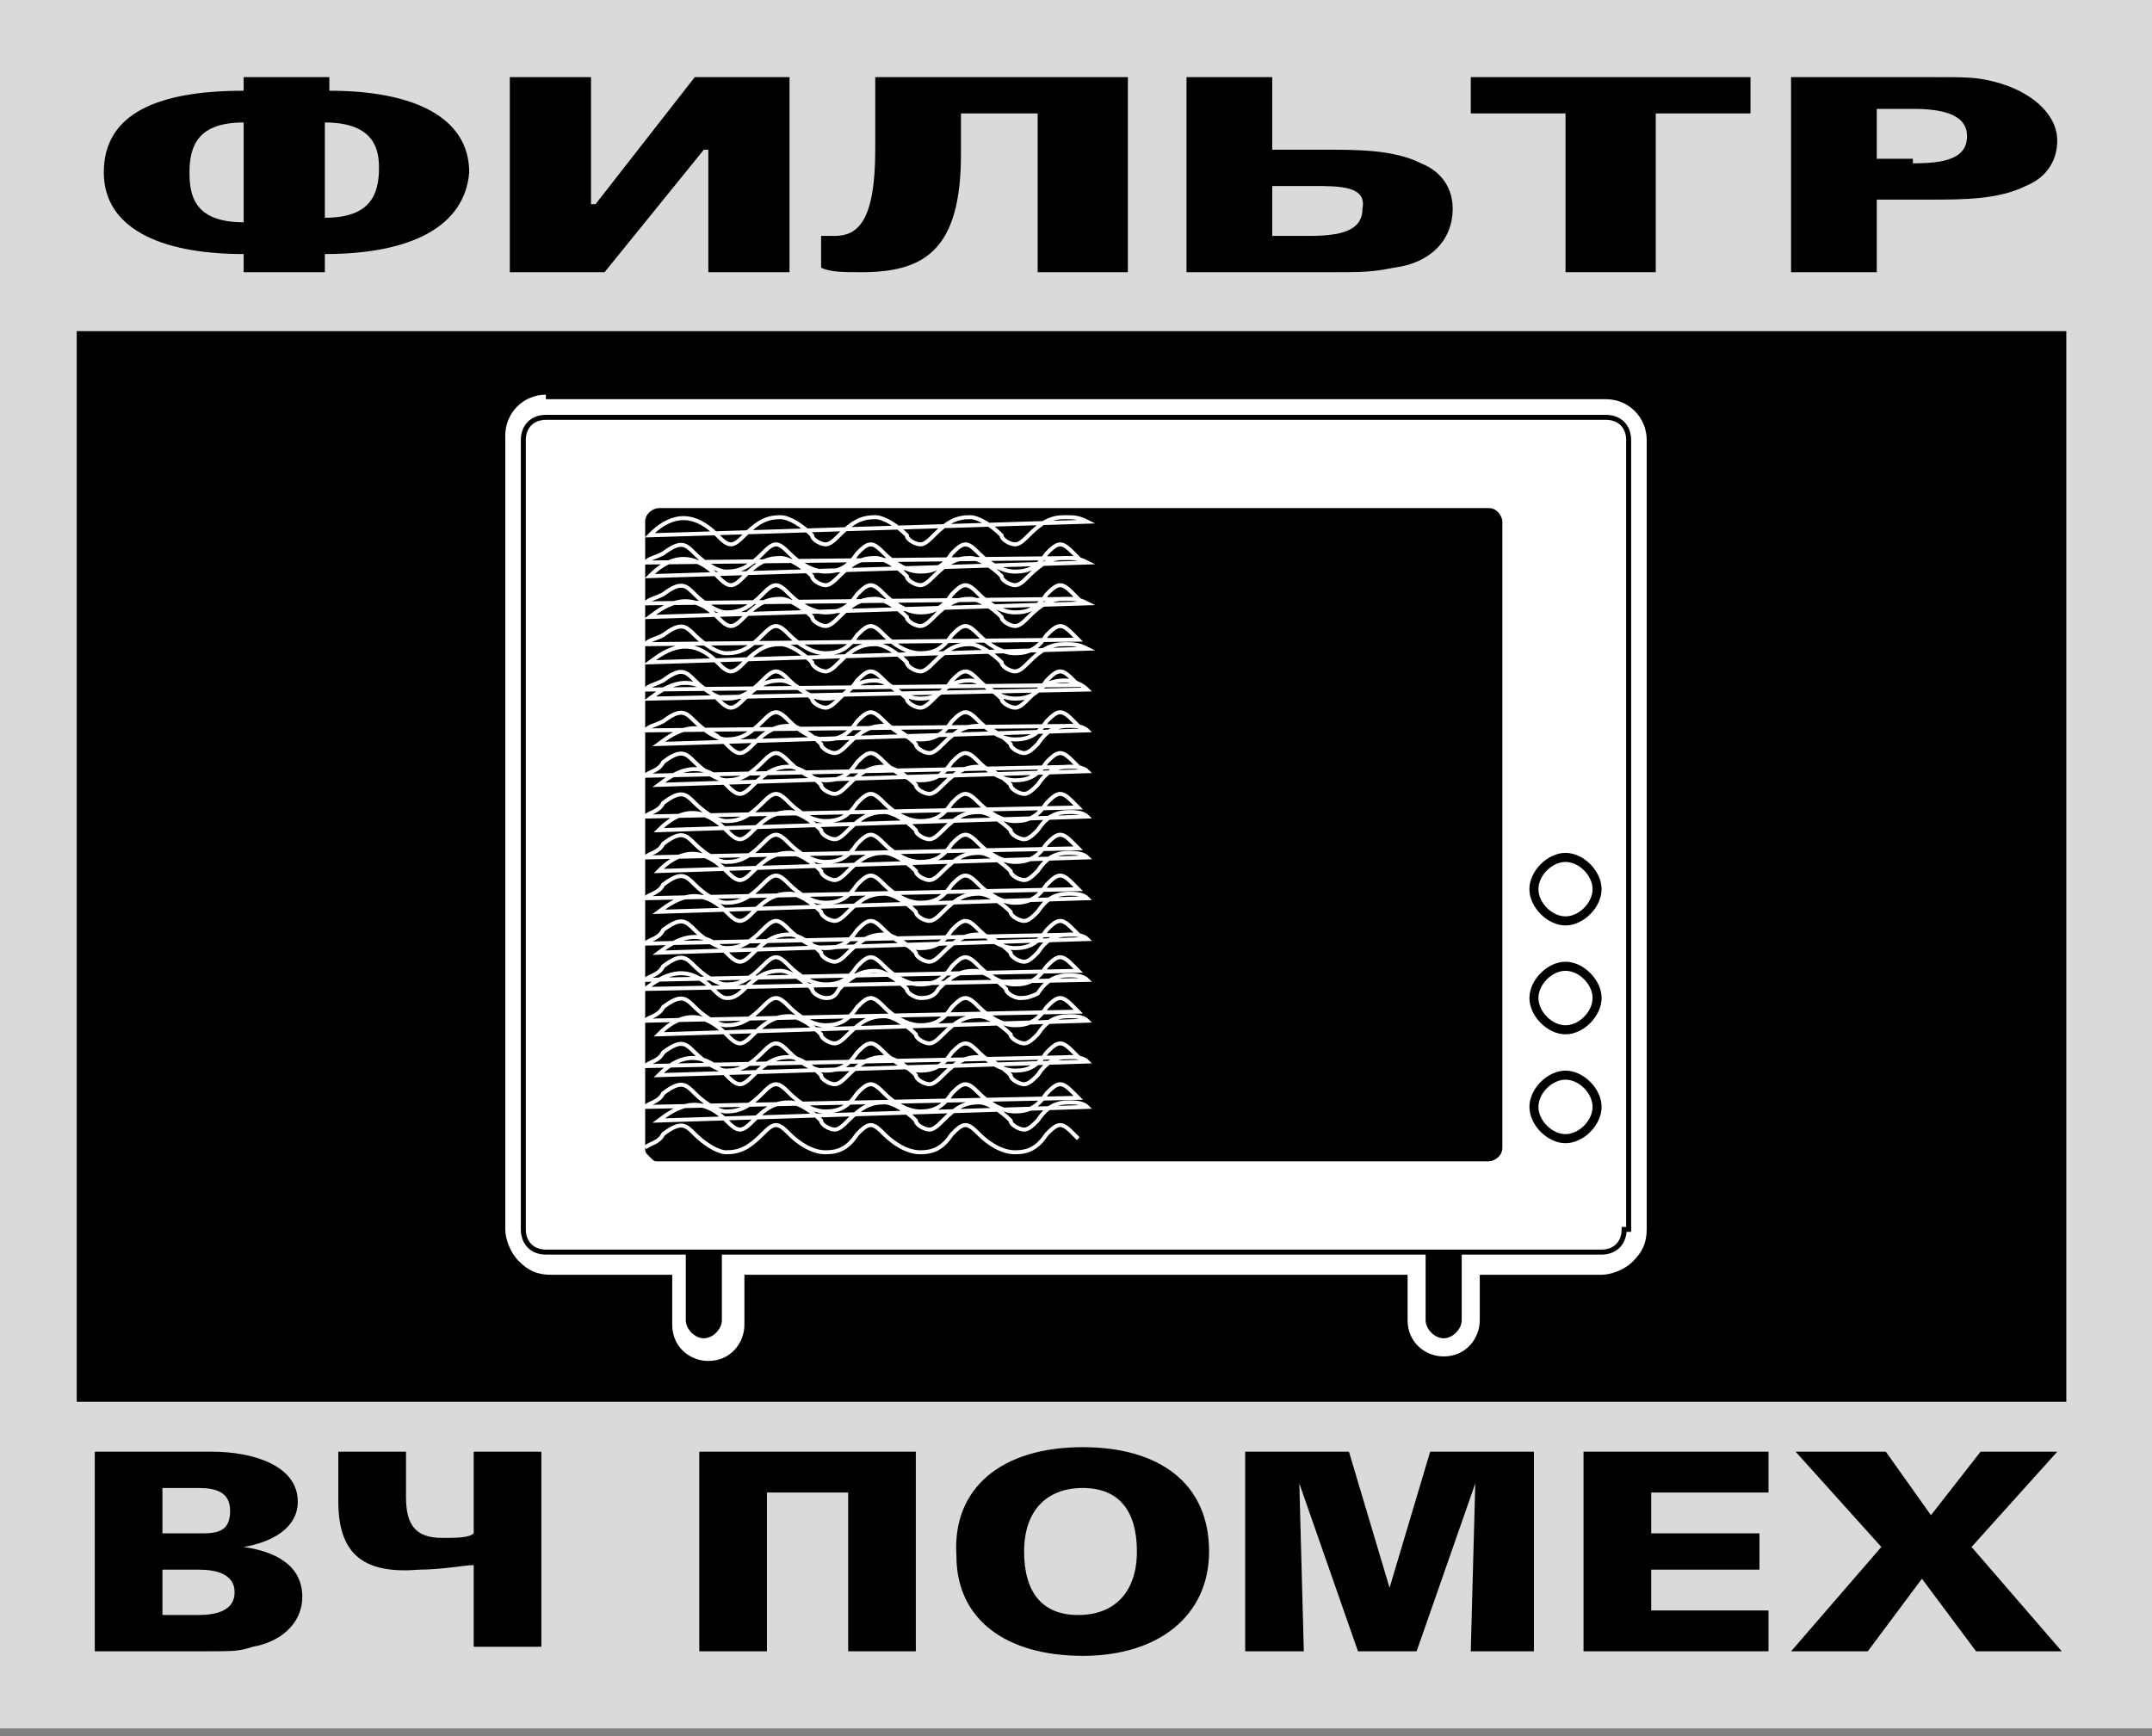 <svg width="145" height="117" viewBox="0 0 145 117" fill="none" xmlns="http://www.w3.org/2000/svg">
<rect x="0" y="0" width="145" height="117" fill="#808080" stroke="none"/>
<path fill-rule="evenodd" clip-rule="evenodd" d="M0 0H145V116.475H0V0Z" fill="#DADADA"/>
<path fill-rule="evenodd" clip-rule="evenodd" d="M139.226 94.464H5.169V22.316H139.226V94.464Z" fill="black"/>
<path d="M6.385 97.827H14.288C17.024 97.827 20.064 98.744 20.064 101.19C20.064 103.024 18.24 103.941 16.416 104.247C18.544 104.553 20.368 105.47 20.368 107.61C20.368 109.444 18.848 110.667 17.024 110.973C16.112 111.278 15.808 111.278 13.68 111.278H6.385V97.827ZM13.68 103.33C14.896 103.33 15.504 103.024 15.504 101.801C15.504 100.579 14.592 100.273 13.376 100.273H10.944V103.33H13.68ZM13.376 108.833C14.592 108.833 15.808 108.527 15.808 107.304C15.808 106.081 14.592 105.776 13.376 105.776H10.944V108.833H13.376Z" fill="black"/>
<path d="M22.797 101.19V97.827H27.357V100.884C27.357 102.719 27.965 103.636 29.789 103.636C30.701 103.636 31.613 103.636 31.917 103.33V97.827H36.477V110.973H31.917V105.47C31.309 105.47 29.789 105.776 28.269 105.776C24.621 106.081 22.797 104.858 22.797 101.19Z" fill="black"/>
<path d="M47.117 111.278V97.827H61.708V111.278H57.148V100.579H51.676V111.278H47.117Z" fill="black"/>
<path d="M72.955 97.522C78.123 97.522 81.467 99.967 81.467 104.553C81.467 108.833 78.123 111.584 72.955 111.584C67.788 111.584 64.444 109.138 64.444 104.859C64.14 100.273 67.484 97.522 72.955 97.522ZM72.651 108.833C75.083 108.833 76.603 107.304 76.603 104.553C76.603 101.801 75.387 100.273 72.955 100.273C70.524 100.273 69.004 101.801 69.004 104.553C69.004 107.304 70.22 108.833 72.651 108.833Z" fill="black"/>
<path d="M83.899 97.827H90.891L93.627 106.998L96.363 97.827H103.354V111.278H99.099L99.403 99.967L95.451 111.278H91.499L87.547 99.967L87.851 111.278H83.899V97.827Z" fill="black"/>
<path d="M106.697 97.827H119.161V100.579H111.257V103.33H118.553V105.776H111.257V108.527H119.161V111.278H106.697V97.827Z" fill="black"/>
<path d="M125.85 111.278H120.682L126.762 104.247L120.986 97.827H127.066L130.106 102.107L133.449 97.827H138.617L132.841 104.247L138.921 111.278H133.145L129.498 106.387L125.85 111.278Z" fill="black"/>
<path d="M21.888 17.12V18.343H16.416V17.12C10.64 17.12 6.993 15.286 6.993 11.617C6.993 7.643 10.64 6.114 16.416 6.114V5.197H22.192V6.114C27.968 6.114 31.615 7.949 31.615 11.617C31.311 15.286 27.663 17.12 21.888 17.12ZM16.416 8.254C13.376 8.254 12.768 9.783 12.768 11.617C12.768 13.146 13.072 14.98 16.416 14.98V8.254ZM21.888 8.254V14.674C24.928 14.674 25.536 13.146 25.536 11.312C25.536 10.089 25.232 8.254 21.888 8.254Z" fill="black"/>
<path d="M34.351 18.343V5.197H39.823V13.757H40.127L46.814 5.197H53.198V18.343H47.726V10.089H47.422L40.735 18.343H34.351Z" fill="black"/>
<path d="M75.996 18.343H69.916V7.643H64.749V10.394C64.749 16.814 62.317 18.343 58.061 18.343C56.845 18.343 55.933 18.343 55.325 18.037V15.897C55.629 15.897 55.933 15.897 56.237 15.897C57.757 15.897 58.973 14.98 58.973 10.089V5.197H75.996V18.343Z" fill="black"/>
<path d="M93.93 18.037C92.41 18.343 91.802 18.343 89.674 18.343H79.946V5.197H85.722V10.089H89.37C91.498 10.089 93.93 10.089 95.753 11.006C97.273 11.617 97.881 12.84 97.881 14.063C97.881 16.203 96.361 17.731 93.93 18.037ZM88.458 12.534H85.722V15.897H88.154C90.282 15.897 91.802 15.591 91.802 14.063C92.106 12.534 90.282 12.534 88.458 12.534Z" fill="black"/>
<path d="M105.484 7.643H99.1V5.197H117.947V7.643H111.563V18.343H105.484V7.643Z" fill="black"/>
<path d="M120.376 5.197H130.104C132.536 5.197 133.144 5.197 134.36 5.503C136.792 6.114 138.615 7.643 138.615 9.477C138.615 10.7 138.008 11.923 136.488 12.534C134.664 13.451 132.232 13.451 130.104 13.451H126.456V18.343H120.68V5.197H120.376ZM128.888 11.006C131.016 11.006 132.536 10.7 132.536 9.171C132.536 7.643 130.712 7.337 128.888 7.337H126.456V10.7H128.888V11.006Z" fill="black"/>
<path d="M36.781 26.597C35.261 26.597 34.045 27.82 34.045 29.348V82.847C34.045 83.459 34.349 84.376 34.957 84.987C35.565 85.599 36.173 85.904 37.085 85.904C37.085 85.904 43.469 85.904 45.293 85.904C45.293 87.433 45.293 89.267 45.293 89.267C45.293 90.796 46.509 91.713 47.725 91.713C49.245 91.713 50.157 90.49 50.157 89.267C50.157 89.267 50.157 87.433 50.157 85.904C52.892 85.904 92.106 85.904 94.842 85.904C94.842 87.127 94.842 88.962 94.842 88.962C94.842 90.49 96.058 91.407 97.274 91.407C98.794 91.407 99.706 90.184 99.706 88.962C99.706 88.962 99.706 87.127 99.706 85.904C101.834 85.904 107.913 85.904 107.913 85.904C108.521 85.904 109.433 85.599 110.041 84.987C110.649 84.376 110.953 83.764 110.953 82.847V29.654C110.953 28.125 109.737 26.902 108.217 26.902H36.781V26.597ZM36.781 29.654H108.217V82.847H98.49H36.781V29.654Z" fill="white"/>
<path d="M48.639 88.962C48.639 89.573 48.031 90.184 47.423 90.184C46.815 90.184 46.207 89.573 46.207 88.962V65.728C46.207 65.116 46.815 64.505 47.423 64.505C48.031 64.505 48.639 65.116 48.639 65.728V88.962Z" fill="black"/>
<path d="M98.489 88.962C98.489 89.573 97.881 90.184 97.273 90.184C96.665 90.184 96.057 89.573 96.057 88.962V65.728C96.057 65.116 96.665 64.505 97.273 64.505C97.881 64.505 98.489 65.116 98.489 65.728V88.962Z" fill="black"/>
<path d="M109.433 82.847C109.433 83.764 108.825 84.376 107.913 84.376H36.781C35.869 84.376 35.261 83.764 35.261 82.847V29.654C35.261 28.736 35.869 28.125 36.781 28.125H108.217C109.129 28.125 109.737 28.736 109.737 29.654V82.847H109.433Z" fill="white" stroke="black" stroke-width="0.336" stroke-miterlimit="22.926"/>
<path d="M101.834 77.344C101.834 78.261 101.226 78.873 100.314 78.873H44.381C43.469 78.873 42.861 78.261 42.861 77.344V35.157C42.861 34.239 43.469 33.628 44.381 33.628H100.314C101.226 33.628 101.834 34.239 101.834 35.157V77.344Z" fill="black"/>
<path d="M107.612 74.593C107.612 75.816 106.7 76.733 105.484 76.733C104.268 76.733 103.356 75.816 103.356 74.593C103.356 73.37 104.268 72.453 105.484 72.453C106.7 72.453 107.612 73.37 107.612 74.593Z" fill="white"/>
<path d="M103.051 74.592C103.051 75.815 104.267 77.038 105.483 77.038C106.699 77.038 107.915 75.815 107.915 74.592C107.915 73.369 106.699 72.147 105.483 72.147C104.267 72.147 103.051 73.369 103.051 74.592ZM103.659 74.592C103.659 73.675 104.571 72.758 105.483 72.758C106.395 72.758 107.307 73.675 107.307 74.592C107.307 75.509 106.395 76.426 105.483 76.426C104.571 76.426 103.659 75.509 103.659 74.592Z" fill="black"/>
<path d="M107.612 67.255C107.612 68.478 106.7 69.395 105.484 69.395C104.268 69.395 103.356 68.478 103.356 67.255C103.356 66.032 104.268 65.115 105.484 65.115C106.7 65.115 107.612 66.032 107.612 67.255Z" fill="white"/>
<path d="M103.051 67.255C103.051 68.478 104.267 69.701 105.483 69.701C106.699 69.701 107.915 68.478 107.915 67.255C107.915 66.032 106.699 64.81 105.483 64.81C104.267 64.81 103.051 66.032 103.051 67.255ZM103.659 67.255C103.659 66.338 104.571 65.421 105.483 65.421C106.395 65.421 107.307 66.338 107.307 67.255C107.307 68.172 106.395 69.09 105.483 69.09C104.571 69.09 103.659 68.172 103.659 67.255Z" fill="black"/>
<path d="M107.612 59.918C107.612 61.141 106.7 62.058 105.484 62.058C104.268 62.058 103.356 61.141 103.356 59.918C103.356 58.696 104.268 57.778 105.484 57.778C106.7 57.778 107.612 59.001 107.612 59.918Z" fill="white"/>
<path d="M103.05 59.918C103.05 61.141 104.266 62.364 105.482 62.364C106.698 62.364 107.914 61.141 107.914 59.918C107.914 58.696 106.698 57.473 105.482 57.473C104.266 57.473 103.05 58.696 103.05 59.918ZM103.658 59.918C103.658 59.001 104.57 58.084 105.482 58.084C106.394 58.084 107.306 59.001 107.306 59.918C107.306 60.836 106.394 61.753 105.482 61.753C104.57 61.753 103.658 60.836 103.658 59.918Z" fill="black"/>
<path d="M44.383 33.322C43.471 33.322 42.56 34.239 42.56 35.157V77.344C42.56 77.956 42.864 78.262 43.167 78.567C43.471 78.873 44.08 79.179 44.383 79.179H100.316C101.228 79.179 102.14 78.262 102.14 77.344V35.157C102.14 34.239 101.228 33.322 100.316 33.322H44.383ZM43.776 77.956C43.471 77.65 43.471 77.65 43.471 77.344V35.157C43.471 34.545 44.08 34.239 44.383 34.239H100.316C100.924 34.239 101.228 34.851 101.228 35.157V77.344C101.228 77.956 100.62 78.262 100.316 78.262H44.383C44.08 78.262 44.08 78.262 43.776 77.956Z" fill="white"/>
<path d="M43.469 77.344C43.773 77.038 44.381 77.038 44.685 76.427C45.901 75.51 46.205 75.816 46.813 76.427C47.421 77.038 48.333 77.65 48.941 77.65C49.853 77.65 50.461 77.344 51.373 76.427C51.677 76.121 51.981 75.816 52.285 75.816C52.589 75.816 52.893 76.121 53.197 76.427C53.805 77.038 54.717 77.65 55.629 77.65C56.541 77.65 57.148 77.344 57.757 76.427C58.06 76.121 58.364 75.816 58.668 75.816C58.972 75.816 59.276 76.121 59.58 76.427C60.188 77.038 61.1 77.65 62.012 77.65C62.924 77.65 63.532 77.344 64.14 76.427C64.444 76.121 64.748 75.816 65.052 75.816C65.356 75.816 65.66 76.121 65.964 76.427C66.572 77.038 67.484 77.65 68.396 77.65C69.308 77.65 69.916 77.344 70.524 76.427C70.828 76.121 71.132 75.816 71.436 75.816C71.74 75.816 72.044 76.121 72.348 76.427L72.652 76.733M73.26 60.53C72.956 60.224 72.348 60.224 72.044 60.224C71.132 60.224 70.524 60.53 69.916 61.447C69.612 61.753 69.308 62.059 69.004 62.059C68.7 62.059 68.092 61.753 68.092 61.447C67.484 60.836 66.572 60.224 65.964 60.224C65.052 60.224 64.444 60.53 63.532 61.447C63.228 61.753 62.924 62.059 62.62 62.059C62.316 62.059 61.708 61.753 61.708 61.447C61.1 60.836 60.188 60.224 59.58 60.224C58.668 60.224 58.06 60.53 57.148 61.447C56.844 61.753 56.541 62.059 56.236 62.059C55.933 62.059 55.325 61.753 55.325 61.447C54.717 60.836 53.805 60.224 53.197 60.224C52.285 60.224 51.677 60.53 50.765 61.447C50.461 61.753 50.157 62.059 49.853 62.059C49.549 62.059 49.245 61.753 48.941 61.447C47.117 59.613 45.597 60.53 44.381 61.447L73.26 60.53ZM43.469 63.587C43.773 63.282 44.381 63.282 44.685 62.67C45.901 61.753 46.205 62.059 46.813 62.67C47.421 63.282 48.333 63.893 48.941 63.893C49.853 63.893 50.461 63.587 51.373 62.67C51.677 62.364 51.981 62.059 52.285 62.059C52.589 62.059 52.893 62.364 53.197 62.67C53.805 63.282 54.717 63.893 55.629 63.893C56.541 63.893 57.148 63.587 57.757 62.67C58.06 62.364 58.364 62.059 58.668 62.059C58.972 62.059 59.276 62.364 59.58 62.67C60.188 63.282 61.1 63.893 62.012 63.893C62.924 63.893 63.532 63.587 64.14 62.67C64.444 62.364 64.748 62.059 65.052 62.059C65.356 62.059 65.66 62.364 65.964 62.67C66.572 63.282 67.484 63.893 68.396 63.893C69.308 63.893 69.916 63.587 70.524 62.67C70.828 62.364 71.132 62.059 71.436 62.059C71.74 62.059 72.044 62.364 72.348 62.67L72.652 62.976L43.469 63.587ZM73.26 63.282C72.956 62.976 72.348 62.976 72.044 62.976C71.132 62.976 70.524 63.282 69.916 64.199C69.612 64.504 69.308 64.81 69.004 64.81C68.7 64.81 68.092 64.504 68.092 64.199C67.484 63.587 66.572 62.976 65.964 62.976C65.052 62.976 64.444 63.282 63.532 64.199C63.228 64.504 62.924 64.81 62.62 64.81C62.316 64.81 61.708 64.504 61.708 64.199C61.1 63.587 60.188 62.976 59.58 62.976C58.668 62.976 58.06 63.282 57.148 64.199C56.844 64.504 56.541 64.81 56.236 64.81C55.933 64.81 55.325 64.504 55.325 64.199C54.717 63.587 53.805 62.976 53.197 62.976C52.285 62.976 51.677 63.282 50.765 64.199C50.461 64.504 50.157 64.81 49.853 64.81C49.549 64.81 49.245 64.504 48.941 64.199C47.117 62.364 45.597 63.282 44.381 64.199L73.26 63.282ZM43.469 66.033C43.773 65.727 44.381 65.727 44.685 65.116C45.901 64.199 46.205 64.504 46.813 65.116C47.421 65.727 48.333 66.339 48.941 66.339C49.853 66.339 50.461 66.033 51.373 65.116C51.677 64.81 51.981 64.504 52.285 64.504C52.589 64.504 52.893 64.81 53.197 65.116C53.805 65.727 54.717 66.339 55.629 66.339C56.541 66.339 57.148 66.033 57.757 65.116C58.06 64.81 58.364 64.504 58.668 64.504C58.972 64.504 59.276 64.81 59.58 65.116C60.188 65.727 61.1 66.339 62.012 66.339C62.924 66.339 63.532 66.033 64.14 65.116C64.444 64.81 64.748 64.504 65.052 64.504C65.356 64.504 65.66 64.81 65.964 65.116C66.572 65.727 67.484 66.339 68.396 66.339C69.308 66.339 69.916 66.033 70.524 65.116C70.828 64.81 71.132 64.504 71.436 64.504C71.74 64.504 72.044 64.81 72.348 65.116L72.652 65.422L43.469 66.033ZM73.26 57.779C72.956 57.473 72.348 57.473 72.044 57.473C71.132 57.473 70.524 57.779 69.916 58.696C69.612 59.002 69.308 59.307 69.004 59.307C68.7 59.307 68.092 59.002 68.092 58.696C67.484 58.084 66.572 57.473 65.964 57.473C65.052 57.473 64.444 57.779 63.532 58.696C63.228 59.002 62.924 59.307 62.62 59.307C62.316 59.307 61.708 59.002 61.708 58.696C61.1 58.084 60.188 57.473 59.58 57.473C58.668 57.473 58.06 57.779 57.148 58.696C56.844 59.002 56.541 59.307 56.236 59.307C55.933 59.307 55.325 59.002 55.325 58.696C54.717 58.084 53.805 57.473 53.197 57.473C52.285 57.473 51.677 57.779 50.765 58.696C50.461 59.002 50.157 59.307 49.853 59.307C49.549 59.307 49.245 59.002 48.941 58.696C47.117 56.862 45.597 57.473 44.381 58.696L73.26 57.779ZM43.469 60.53C43.773 60.224 44.381 60.224 44.685 59.613C45.901 58.696 46.205 59.002 46.813 59.613C47.421 60.224 48.333 60.836 48.941 60.836C49.853 60.836 50.461 60.53 51.373 59.613C51.677 59.307 51.981 59.002 52.285 59.002C52.589 59.002 52.893 59.307 53.197 59.613C53.805 60.224 54.717 60.836 55.629 60.836C56.541 60.836 57.148 60.53 57.757 59.613C58.06 59.307 58.364 59.002 58.668 59.002C58.972 59.002 59.276 59.307 59.58 59.613C60.188 60.224 61.1 60.836 62.012 60.836C62.924 60.836 63.532 60.53 64.14 59.613C64.444 59.307 64.748 59.002 65.052 59.002C65.356 59.002 65.66 59.307 65.964 59.613C66.572 60.224 67.484 60.836 68.396 60.836C69.308 60.836 69.916 60.53 70.524 59.613C70.828 59.307 71.132 59.002 71.436 59.002C71.74 59.002 72.044 59.307 72.348 59.613L72.652 59.919L43.469 60.53ZM73.26 71.536C72.956 71.23 72.348 71.23 72.044 71.23C71.132 71.23 70.524 71.536 69.916 72.453C69.612 72.759 69.308 73.064 69.004 73.064C68.7 73.064 68.092 72.759 68.092 72.453C67.484 71.841 66.572 71.23 65.964 71.23C65.052 71.23 64.444 71.536 63.532 72.453C63.228 72.759 62.924 73.064 62.62 73.064C62.316 73.064 61.708 72.759 61.708 72.453C61.1 71.841 60.188 71.23 59.58 71.23C58.668 71.23 58.06 71.536 57.148 72.453C56.844 72.759 56.541 73.064 56.236 73.064C55.933 73.064 55.325 72.759 55.325 72.453C54.717 71.841 53.805 71.23 53.197 71.23C52.285 71.23 51.677 71.536 50.765 72.453C50.461 72.759 50.157 73.064 49.853 73.064C49.549 73.064 49.245 72.759 48.941 72.453C47.117 70.619 45.597 71.23 44.381 72.453L73.26 71.536ZM43.469 74.593C43.773 74.287 44.381 74.287 44.685 73.676C45.901 72.759 46.205 73.064 46.813 73.676C47.421 74.287 48.333 74.899 48.941 74.899C49.853 74.899 50.461 74.593 51.373 73.676C51.677 73.37 51.981 73.064 52.285 73.064C52.589 73.064 52.893 73.37 53.197 73.676C53.805 74.287 54.717 74.899 55.629 74.899C56.541 74.899 57.148 74.593 57.757 73.676C58.06 73.37 58.364 73.064 58.668 73.064C58.972 73.064 59.276 73.37 59.58 73.676C60.188 74.287 61.1 74.899 62.012 74.899C62.924 74.899 63.532 74.593 64.14 73.676C64.444 73.37 64.748 73.064 65.052 73.064C65.356 73.064 65.66 73.37 65.964 73.676C66.572 74.287 67.484 74.899 68.396 74.899C69.308 74.899 69.916 74.593 70.524 73.676C70.828 73.37 71.132 73.064 71.436 73.064C71.74 73.064 72.044 73.37 72.348 73.676L72.652 73.981L43.469 74.593ZM73.26 55.027C72.956 54.722 72.348 54.722 72.044 54.722C71.132 54.722 70.524 55.027 69.916 55.945C69.612 56.25 69.308 56.556 69.004 56.556C68.7 56.556 68.092 56.25 68.092 55.945C67.484 55.333 66.572 54.722 65.964 54.722C65.052 54.722 64.444 55.027 63.532 55.945C63.228 56.25 62.924 56.556 62.62 56.556C62.316 56.556 61.708 56.25 61.708 55.945C61.1 55.333 60.188 54.722 59.58 54.722C58.668 54.722 58.06 55.027 57.148 55.945C56.844 56.25 56.541 56.556 56.236 56.556C55.933 56.556 55.325 56.25 55.325 55.945C54.717 55.333 53.805 54.722 53.197 54.722C52.285 54.722 51.677 55.027 50.765 55.945C50.461 56.25 50.157 56.556 49.853 56.556C49.549 56.556 49.245 56.25 48.941 55.945C47.117 54.11 45.597 54.722 44.381 55.945L73.26 55.027ZM43.469 57.779C43.773 57.473 44.381 57.473 44.685 56.862C45.901 55.945 46.205 56.25 46.813 56.862C47.421 57.473 48.333 58.084 48.941 58.084C49.853 58.084 50.461 57.779 51.373 56.862C51.677 56.556 51.981 56.25 52.285 56.25C52.589 56.25 52.893 56.556 53.197 56.862C53.805 57.473 54.717 58.084 55.629 58.084C56.541 58.084 57.148 57.779 57.757 56.862C58.06 56.556 58.364 56.25 58.668 56.25C58.972 56.25 59.276 56.556 59.58 56.862C60.188 57.473 61.1 58.084 62.012 58.084C62.924 58.084 63.532 57.779 64.14 56.862C64.444 56.556 64.748 56.25 65.052 56.25C65.356 56.25 65.66 56.556 65.964 56.862C66.572 57.473 67.484 58.084 68.396 58.084C69.308 58.084 69.916 57.779 70.524 56.862C70.828 56.556 71.132 56.25 71.436 56.25C71.74 56.25 72.044 56.556 72.348 56.862L72.652 57.167L43.469 57.779ZM73.26 66.033C72.956 65.727 72.348 65.727 72.044 65.727C71.132 65.727 70.524 66.033 69.916 66.95C69.308 67.256 69.004 67.256 68.7 67.256C68.396 67.256 67.788 66.95 67.788 66.644C67.18 66.033 66.268 65.422 65.66 65.422C64.748 65.422 64.14 65.727 63.228 66.644C62.924 67.256 62.316 67.256 62.012 67.256C61.708 67.256 61.1 66.95 61.1 66.644C60.492 66.033 59.58 65.422 58.972 65.422C58.06 65.422 57.453 65.727 56.541 66.644C56.236 67.256 55.932 67.256 55.629 67.256C55.325 67.256 54.717 66.95 54.717 66.644C54.109 66.033 53.197 65.422 52.589 65.422C51.677 65.422 51.069 65.727 50.157 66.644C49.549 67.256 49.245 67.256 48.941 67.256C48.637 67.256 48.333 66.95 48.029 66.644C46.205 64.81 44.685 65.727 43.469 66.644L73.26 66.033ZM43.469 68.784C43.773 68.479 44.381 68.479 44.685 67.867C45.901 66.95 46.205 67.256 46.813 67.867C47.421 68.479 48.333 69.09 48.941 69.09C49.853 69.09 50.461 68.784 51.373 67.867C51.677 67.561 51.981 67.256 52.285 67.256C52.589 67.256 52.893 67.561 53.197 67.867C53.805 68.479 54.717 69.09 55.629 69.09C56.541 69.09 57.148 68.784 57.757 67.867C58.06 67.561 58.364 67.256 58.668 67.256C58.972 67.256 59.276 67.561 59.58 67.867C60.188 68.479 61.1 69.09 62.012 69.09C62.924 69.09 63.532 68.784 64.14 67.867C64.444 67.561 64.748 67.256 65.052 67.256C65.356 67.256 65.66 67.561 65.964 67.867C66.572 68.479 67.484 69.09 68.396 69.09C69.308 69.09 69.916 68.784 70.524 67.867C70.828 67.561 71.132 67.256 71.436 67.256C71.74 67.256 72.044 67.561 72.348 67.867L72.652 68.173L43.469 68.784ZM73.26 68.784C72.956 68.479 72.348 68.479 72.044 68.479C71.132 68.479 70.524 68.784 69.916 69.701C69.612 70.007 69.308 70.313 69.004 70.313C68.7 70.313 68.092 70.007 68.092 69.701C67.484 69.09 66.572 68.479 65.964 68.479C65.052 68.479 64.444 68.784 63.532 69.701C63.228 70.007 62.924 70.313 62.62 70.313C62.316 70.313 61.708 70.007 61.708 69.701C61.1 69.09 60.188 68.479 59.58 68.479C58.668 68.479 58.06 68.784 57.148 69.701C56.844 70.007 56.541 70.313 56.236 70.313C55.933 70.313 55.325 70.007 55.325 69.701C54.717 69.09 53.805 68.479 53.197 68.479C52.285 68.479 51.677 68.784 50.765 69.701C50.461 70.007 50.157 70.313 49.853 70.313C49.549 70.313 49.245 70.007 48.941 69.701C47.117 67.867 45.597 68.479 44.381 69.701L73.26 68.784ZM43.469 71.841C43.773 71.536 44.381 71.536 44.685 70.924C45.901 70.007 46.205 70.313 46.813 70.924C47.421 71.536 48.333 72.147 48.941 72.147C49.853 72.147 50.461 71.841 51.373 70.924C51.677 70.619 51.981 70.313 52.285 70.313C52.589 70.313 52.893 70.619 53.197 70.924C53.805 71.536 54.717 72.147 55.629 72.147C56.541 72.147 57.148 71.841 57.757 70.924C58.06 70.619 58.364 70.313 58.668 70.313C58.972 70.313 59.276 70.619 59.58 70.924C60.188 71.536 61.1 72.147 62.012 72.147C62.924 72.147 63.532 71.841 64.14 70.924C64.444 70.619 64.748 70.313 65.052 70.313C65.356 70.313 65.66 70.619 65.964 70.924C66.572 71.536 67.484 72.147 68.396 72.147C69.308 72.147 69.916 71.841 70.524 70.924C70.828 70.619 71.132 70.313 71.436 70.313C71.74 70.313 72.044 70.619 72.348 70.924L72.652 71.23L43.469 71.841ZM73.26 49.219C72.956 48.913 72.348 48.913 72.044 48.913C71.132 48.913 70.524 49.219 69.916 50.136C69.612 50.442 69.308 50.748 69.004 50.748C68.7 50.748 68.092 50.442 68.092 50.136C67.484 49.525 66.572 48.913 65.964 48.913C65.052 48.913 64.444 49.219 63.532 50.136C63.228 50.442 62.924 50.748 62.62 50.748C62.316 50.748 61.708 50.442 61.708 50.136C61.1 49.525 60.188 48.913 59.58 48.913C58.668 48.913 58.06 49.219 57.148 50.136C56.844 50.442 56.541 50.748 56.236 50.748C55.933 50.748 55.325 50.442 55.325 50.136C54.717 49.525 53.805 48.913 53.197 48.913C52.285 48.913 51.677 49.219 50.765 50.136C50.461 50.442 50.157 50.748 49.853 50.748C49.549 50.748 49.245 50.442 48.941 50.136C47.117 48.302 45.597 49.219 44.381 50.136L73.26 49.219ZM43.469 52.276C43.773 51.97 44.381 51.97 44.685 51.359C45.901 50.442 46.205 50.748 46.813 51.359C47.421 51.97 48.333 52.582 48.941 52.582C49.853 52.582 50.461 52.276 51.373 51.359C51.677 51.053 51.981 50.748 52.285 50.748C52.589 50.748 52.893 51.053 53.197 51.359C53.805 51.97 54.717 52.582 55.629 52.582C56.541 52.582 57.148 52.276 57.757 51.359C58.06 51.053 58.364 50.748 58.668 50.748C58.972 50.748 59.276 51.053 59.58 51.359C60.188 51.97 61.1 52.582 62.012 52.582C62.924 52.582 63.532 52.276 64.14 51.359C64.444 51.053 64.748 50.748 65.052 50.748C65.356 50.748 65.66 51.053 65.964 51.359C66.572 51.97 67.484 52.582 68.396 52.582C69.308 52.582 69.916 52.276 70.524 51.359C70.828 51.053 71.132 50.748 71.436 50.748C71.74 50.748 72.044 51.053 72.348 51.359L72.652 51.665L43.469 52.276ZM73.26 51.97C72.956 51.665 72.348 51.665 72.044 51.665C71.132 51.665 70.524 51.97 69.916 52.888C69.612 53.193 69.308 53.499 69.004 53.499C68.7 53.499 68.092 53.193 68.092 52.888C67.484 52.276 66.572 51.665 65.964 51.665C65.052 51.665 64.444 51.97 63.532 52.888C63.228 53.193 62.924 53.499 62.62 53.499C62.316 53.499 61.708 53.193 61.708 52.888C61.1 52.276 60.188 51.665 59.58 51.665C58.668 51.665 58.06 51.97 57.148 52.888C56.844 53.193 56.541 53.499 56.236 53.499C55.933 53.499 55.325 53.193 55.325 52.888C54.717 52.276 53.805 51.665 53.197 51.665C52.285 51.665 51.677 51.97 50.765 52.888C50.461 53.193 50.157 53.499 49.853 53.499C49.549 53.499 49.245 53.193 48.941 52.888C47.117 51.053 45.597 51.97 44.381 52.888L73.26 51.97ZM43.469 55.027C43.773 54.722 44.381 54.722 44.685 54.11C45.901 53.193 46.205 53.499 46.813 54.11C47.421 54.722 48.333 55.333 48.941 55.333C49.853 55.333 50.461 55.027 51.373 54.11C51.677 53.805 51.981 53.499 52.285 53.499C52.589 53.499 52.893 53.805 53.197 54.11C53.805 54.722 54.717 55.333 55.629 55.333C56.541 55.333 57.148 55.027 57.757 54.11C58.06 53.805 58.364 53.499 58.668 53.499C58.972 53.499 59.276 53.805 59.58 54.11C60.188 54.722 61.1 55.333 62.012 55.333C62.924 55.333 63.532 55.027 64.14 54.11C64.444 53.805 64.748 53.499 65.052 53.499C65.356 53.499 65.66 53.805 65.964 54.11C66.572 54.722 67.484 55.333 68.396 55.333C69.308 55.333 69.916 55.027 70.524 54.11C70.828 53.805 71.132 53.499 71.436 53.499C71.74 53.499 72.044 53.805 72.348 54.11L72.652 54.416L43.469 55.027ZM73.26 35.156C72.652 34.851 72.348 34.851 71.74 34.851C70.828 34.851 70.22 35.156 69.308 36.073C69.004 36.379 68.7 36.685 68.396 36.685C68.092 36.685 67.484 36.379 67.484 36.073C66.876 35.462 65.964 34.851 65.356 34.851C64.444 34.851 63.836 35.156 62.924 36.073C62.62 36.379 62.316 36.685 62.012 36.685C61.708 36.685 61.1 36.379 61.1 36.073C60.492 35.462 59.58 34.851 58.972 34.851C58.06 34.851 57.453 35.156 56.541 36.073C56.236 36.379 55.932 36.685 55.629 36.685C55.325 36.685 54.717 36.379 54.717 36.073C54.109 35.462 53.197 34.851 52.589 34.851C51.677 34.851 51.069 35.156 50.157 36.073C49.853 36.379 49.549 36.685 49.245 36.685C48.941 36.685 48.637 36.379 48.333 36.073C46.509 34.239 44.989 34.851 43.773 36.073L73.26 35.156ZM43.469 37.908C43.773 37.602 44.077 37.602 44.685 37.296C45.901 36.379 46.205 36.685 46.813 37.296C47.421 37.908 48.333 38.519 48.941 38.519C49.853 38.519 50.461 38.213 51.373 37.296C51.677 36.991 51.981 36.685 52.285 36.685C52.589 36.685 52.893 36.991 53.197 37.296C53.805 37.908 54.717 38.519 55.629 38.519C56.541 38.519 57.148 38.213 57.757 37.296C58.06 36.991 58.364 36.685 58.668 36.685C58.972 36.685 59.276 36.991 59.58 37.296C60.188 37.908 61.1 38.519 62.012 38.519C62.924 38.519 63.532 38.213 64.14 37.296C64.444 36.991 64.748 36.685 65.052 36.685C65.356 36.685 65.66 36.991 65.964 37.296C66.572 37.908 67.484 38.519 68.396 38.519C69.308 38.519 69.916 38.213 70.524 37.296C70.828 36.991 71.132 36.685 71.436 36.685C71.74 36.685 72.044 36.991 72.348 37.296L72.652 37.602L43.469 37.908ZM73.26 40.659C72.652 40.353 72.348 40.353 71.74 40.353C70.828 40.353 70.22 40.659 69.308 41.576C69.004 41.882 68.7 42.188 68.396 42.188C68.092 42.188 67.484 41.882 67.484 41.576C66.876 40.965 65.964 40.353 65.356 40.353C64.444 40.353 63.836 40.659 62.924 41.576C62.62 41.882 62.316 42.188 62.012 42.188C61.708 42.188 61.1 41.882 61.1 41.576C60.492 40.965 59.58 40.353 58.972 40.353C58.06 40.353 57.453 40.659 56.541 41.576C56.236 41.882 55.932 42.188 55.629 42.188C55.325 42.188 54.717 41.882 54.717 41.576C54.109 40.965 53.197 40.353 52.589 40.353C51.677 40.353 51.069 40.659 50.157 41.576C49.853 41.882 49.549 42.188 49.245 42.188C48.941 42.188 48.637 41.882 48.333 41.576C46.509 39.742 44.989 40.659 43.773 41.576L73.26 40.659ZM43.469 43.41C43.773 43.105 44.077 43.105 44.685 42.799C45.901 41.882 46.205 42.188 46.813 42.799C47.421 43.41 48.333 44.022 48.941 44.022C49.853 44.022 50.461 43.716 51.373 42.799C51.677 42.493 51.981 42.188 52.285 42.188C52.589 42.188 52.893 42.493 53.197 42.799C53.805 43.41 54.717 44.022 55.629 44.022C56.541 44.022 57.148 43.716 57.757 42.799C58.06 42.493 58.364 42.188 58.668 42.188C58.972 42.188 59.276 42.493 59.58 42.799C60.188 43.41 61.1 44.022 62.012 44.022C62.924 44.022 63.532 43.716 64.14 42.799C64.444 42.493 64.748 42.188 65.052 42.188C65.356 42.188 65.66 42.493 65.964 42.799C66.572 43.41 67.484 44.022 68.396 44.022C69.308 44.022 69.916 43.716 70.524 42.799C70.828 42.493 71.132 42.188 71.436 42.188C71.74 42.188 72.044 42.493 72.348 42.799L72.652 43.105L43.469 43.41ZM73.26 37.908C72.652 37.602 72.348 37.602 71.74 37.602C70.828 37.602 70.22 37.908 69.308 38.825C69.004 39.13 68.7 39.436 68.396 39.436C68.092 39.436 67.484 39.13 67.484 38.825C66.876 38.213 65.964 37.602 65.356 37.602C64.444 37.602 63.836 37.908 62.924 38.825C62.62 39.13 62.316 39.436 62.012 39.436C61.708 39.436 61.1 39.13 61.1 38.825C60.492 38.213 59.58 37.602 58.972 37.602C58.06 37.602 57.453 37.908 56.541 38.825C56.236 39.13 55.932 39.436 55.629 39.436C55.325 39.436 54.717 39.13 54.717 38.825C54.109 38.213 53.197 37.602 52.589 37.602C51.677 37.602 51.069 37.908 50.157 38.825C49.853 39.13 49.549 39.436 49.245 39.436C48.941 39.436 48.637 39.13 48.333 38.825C46.509 36.991 44.989 37.602 43.773 38.825L73.26 37.908ZM43.469 40.659C43.773 40.353 44.077 40.353 44.685 40.048C45.901 39.13 46.205 39.436 46.813 40.048C47.421 40.659 48.333 41.27 48.941 41.27C49.853 41.27 50.461 40.965 51.373 40.048C51.677 39.742 51.981 39.436 52.285 39.436C52.589 39.436 52.893 39.742 53.197 40.048C53.805 40.659 54.717 41.27 55.629 41.27C56.541 41.27 57.148 40.965 57.757 40.048C58.06 39.742 58.364 39.436 58.668 39.436C58.972 39.436 59.276 39.742 59.58 40.048C60.188 40.659 61.1 41.27 62.012 41.27C62.924 41.27 63.532 40.965 64.14 40.048C64.444 39.742 64.748 39.436 65.052 39.436C65.356 39.436 65.66 39.742 65.964 40.048C66.572 40.659 67.484 41.27 68.396 41.27C69.308 41.27 69.916 40.965 70.524 40.048C70.828 39.742 71.132 39.436 71.436 39.436C71.74 39.436 72.044 39.742 72.348 40.048L72.652 40.353L43.469 40.659ZM73.26 43.716C72.652 43.41 72.348 43.41 71.74 43.41C70.828 43.41 70.22 43.716 69.308 44.633C69.004 44.939 68.7 45.245 68.396 45.245C68.092 45.245 67.484 44.939 67.484 44.633C66.876 44.022 65.964 43.41 65.356 43.41C64.444 43.41 63.836 43.716 62.924 44.633C62.62 44.939 62.316 45.245 62.012 45.245C61.708 45.245 61.1 44.939 61.1 44.633C60.492 44.022 59.58 43.41 58.972 43.41C58.06 43.41 57.453 43.716 56.541 44.633C56.236 44.939 55.932 45.245 55.629 45.245C55.325 45.245 54.717 44.939 54.717 44.633C54.109 44.022 53.197 43.41 52.589 43.41C51.677 43.41 51.069 43.716 50.157 44.633C49.853 44.939 49.549 45.245 49.245 45.245C48.941 45.245 48.637 44.939 48.333 44.633C46.509 42.799 44.989 43.716 43.773 44.633L73.26 43.716ZM43.469 46.468C43.773 46.162 44.077 46.162 44.685 45.856C45.901 44.939 46.205 45.245 46.813 45.856C47.421 46.468 48.333 47.079 48.941 47.079C49.853 47.079 50.461 46.773 51.373 45.856C51.677 45.55 51.981 45.245 52.285 45.245C52.589 45.245 52.893 45.55 53.197 45.856C53.805 46.468 54.717 47.079 55.629 47.079C56.541 47.079 57.148 46.773 57.757 45.856C58.06 45.55 58.364 45.245 58.668 45.245C58.972 45.245 59.276 45.55 59.58 45.856C60.188 46.468 61.1 47.079 62.012 47.079C62.924 47.079 63.532 46.773 64.14 45.856C64.444 45.55 64.748 45.245 65.052 45.245C65.356 45.245 65.66 45.55 65.964 45.856C66.572 46.468 67.484 47.079 68.396 47.079C69.308 47.079 69.916 46.773 70.524 45.856C70.828 45.55 71.132 45.245 71.436 45.245C71.74 45.245 72.044 45.55 72.348 45.856L72.652 46.162L43.469 46.468ZM73.26 46.468C72.956 46.162 72.348 45.856 71.74 45.856C70.828 45.856 70.22 46.162 69.308 47.079C69.004 47.385 68.7 47.69 68.396 47.69C68.092 47.69 67.484 47.385 67.484 47.079C66.876 46.468 65.964 45.856 65.356 45.856C64.444 45.856 63.836 46.162 62.924 47.079C62.62 47.385 62.316 47.69 62.012 47.69C61.708 47.69 61.1 47.385 61.1 47.079C60.492 46.468 59.58 45.856 58.972 45.856C58.06 45.856 57.453 46.162 56.541 47.079C56.236 47.385 55.932 47.69 55.629 47.69C55.325 47.69 54.717 47.385 54.717 47.079C54.109 46.468 53.197 45.856 52.589 45.856C51.677 45.856 51.069 46.162 50.157 47.079C49.853 47.385 49.549 47.69 49.245 47.69C48.941 47.69 48.637 47.385 48.333 47.079C46.509 45.245 44.989 46.162 43.773 47.079L73.26 46.468ZM43.469 49.219C43.773 48.913 44.077 48.913 44.685 48.608C45.901 47.69 46.205 47.996 46.813 48.608C47.421 49.219 48.333 49.83 48.941 49.83C49.853 49.83 50.461 49.525 51.373 48.608C51.677 48.302 51.981 47.996 52.285 47.996C52.589 47.996 52.893 48.302 53.197 48.608C53.805 49.219 54.717 49.83 55.629 49.83C56.541 49.83 57.148 49.525 57.757 48.608C58.06 48.302 58.364 47.996 58.668 47.996C58.972 47.996 59.276 48.302 59.58 48.608C60.188 49.219 61.1 49.83 62.012 49.83C62.924 49.83 63.532 49.525 64.14 48.608C64.444 48.302 64.748 47.996 65.052 47.996C65.356 47.996 65.66 48.302 65.964 48.608C66.572 49.219 67.484 49.83 68.396 49.83C69.308 49.83 69.916 49.525 70.524 48.608C70.828 48.302 71.132 47.996 71.436 47.996C71.74 47.996 72.044 48.302 72.348 48.608L72.652 48.913L43.469 49.219ZM73.26 74.593C72.956 74.287 72.348 74.287 72.044 74.287C71.132 74.287 70.524 74.593 69.916 75.51C69.612 75.816 69.308 76.121 69.004 76.121C68.7 76.121 68.092 75.816 68.092 75.51C67.484 74.899 66.572 74.287 65.964 74.287C65.052 74.287 64.444 74.593 63.532 75.51C63.228 75.816 62.924 76.121 62.62 76.121C62.316 76.121 61.708 75.816 61.708 75.51C61.1 74.899 60.188 74.287 59.58 74.287C58.668 74.287 58.06 74.593 57.148 75.51C56.844 75.816 56.541 76.121 56.236 76.121C55.933 76.121 55.325 75.816 55.325 75.51C54.717 74.899 53.805 74.287 53.197 74.287C52.285 74.287 51.677 74.593 50.765 75.51C50.461 75.816 50.157 76.121 49.853 76.121C49.549 76.121 49.245 75.816 48.941 75.51C47.117 73.676 45.597 74.593 44.381 75.51L73.26 74.593Z" stroke="white" stroke-width="0.269" stroke-miterlimit="22.926"/>
</svg>
